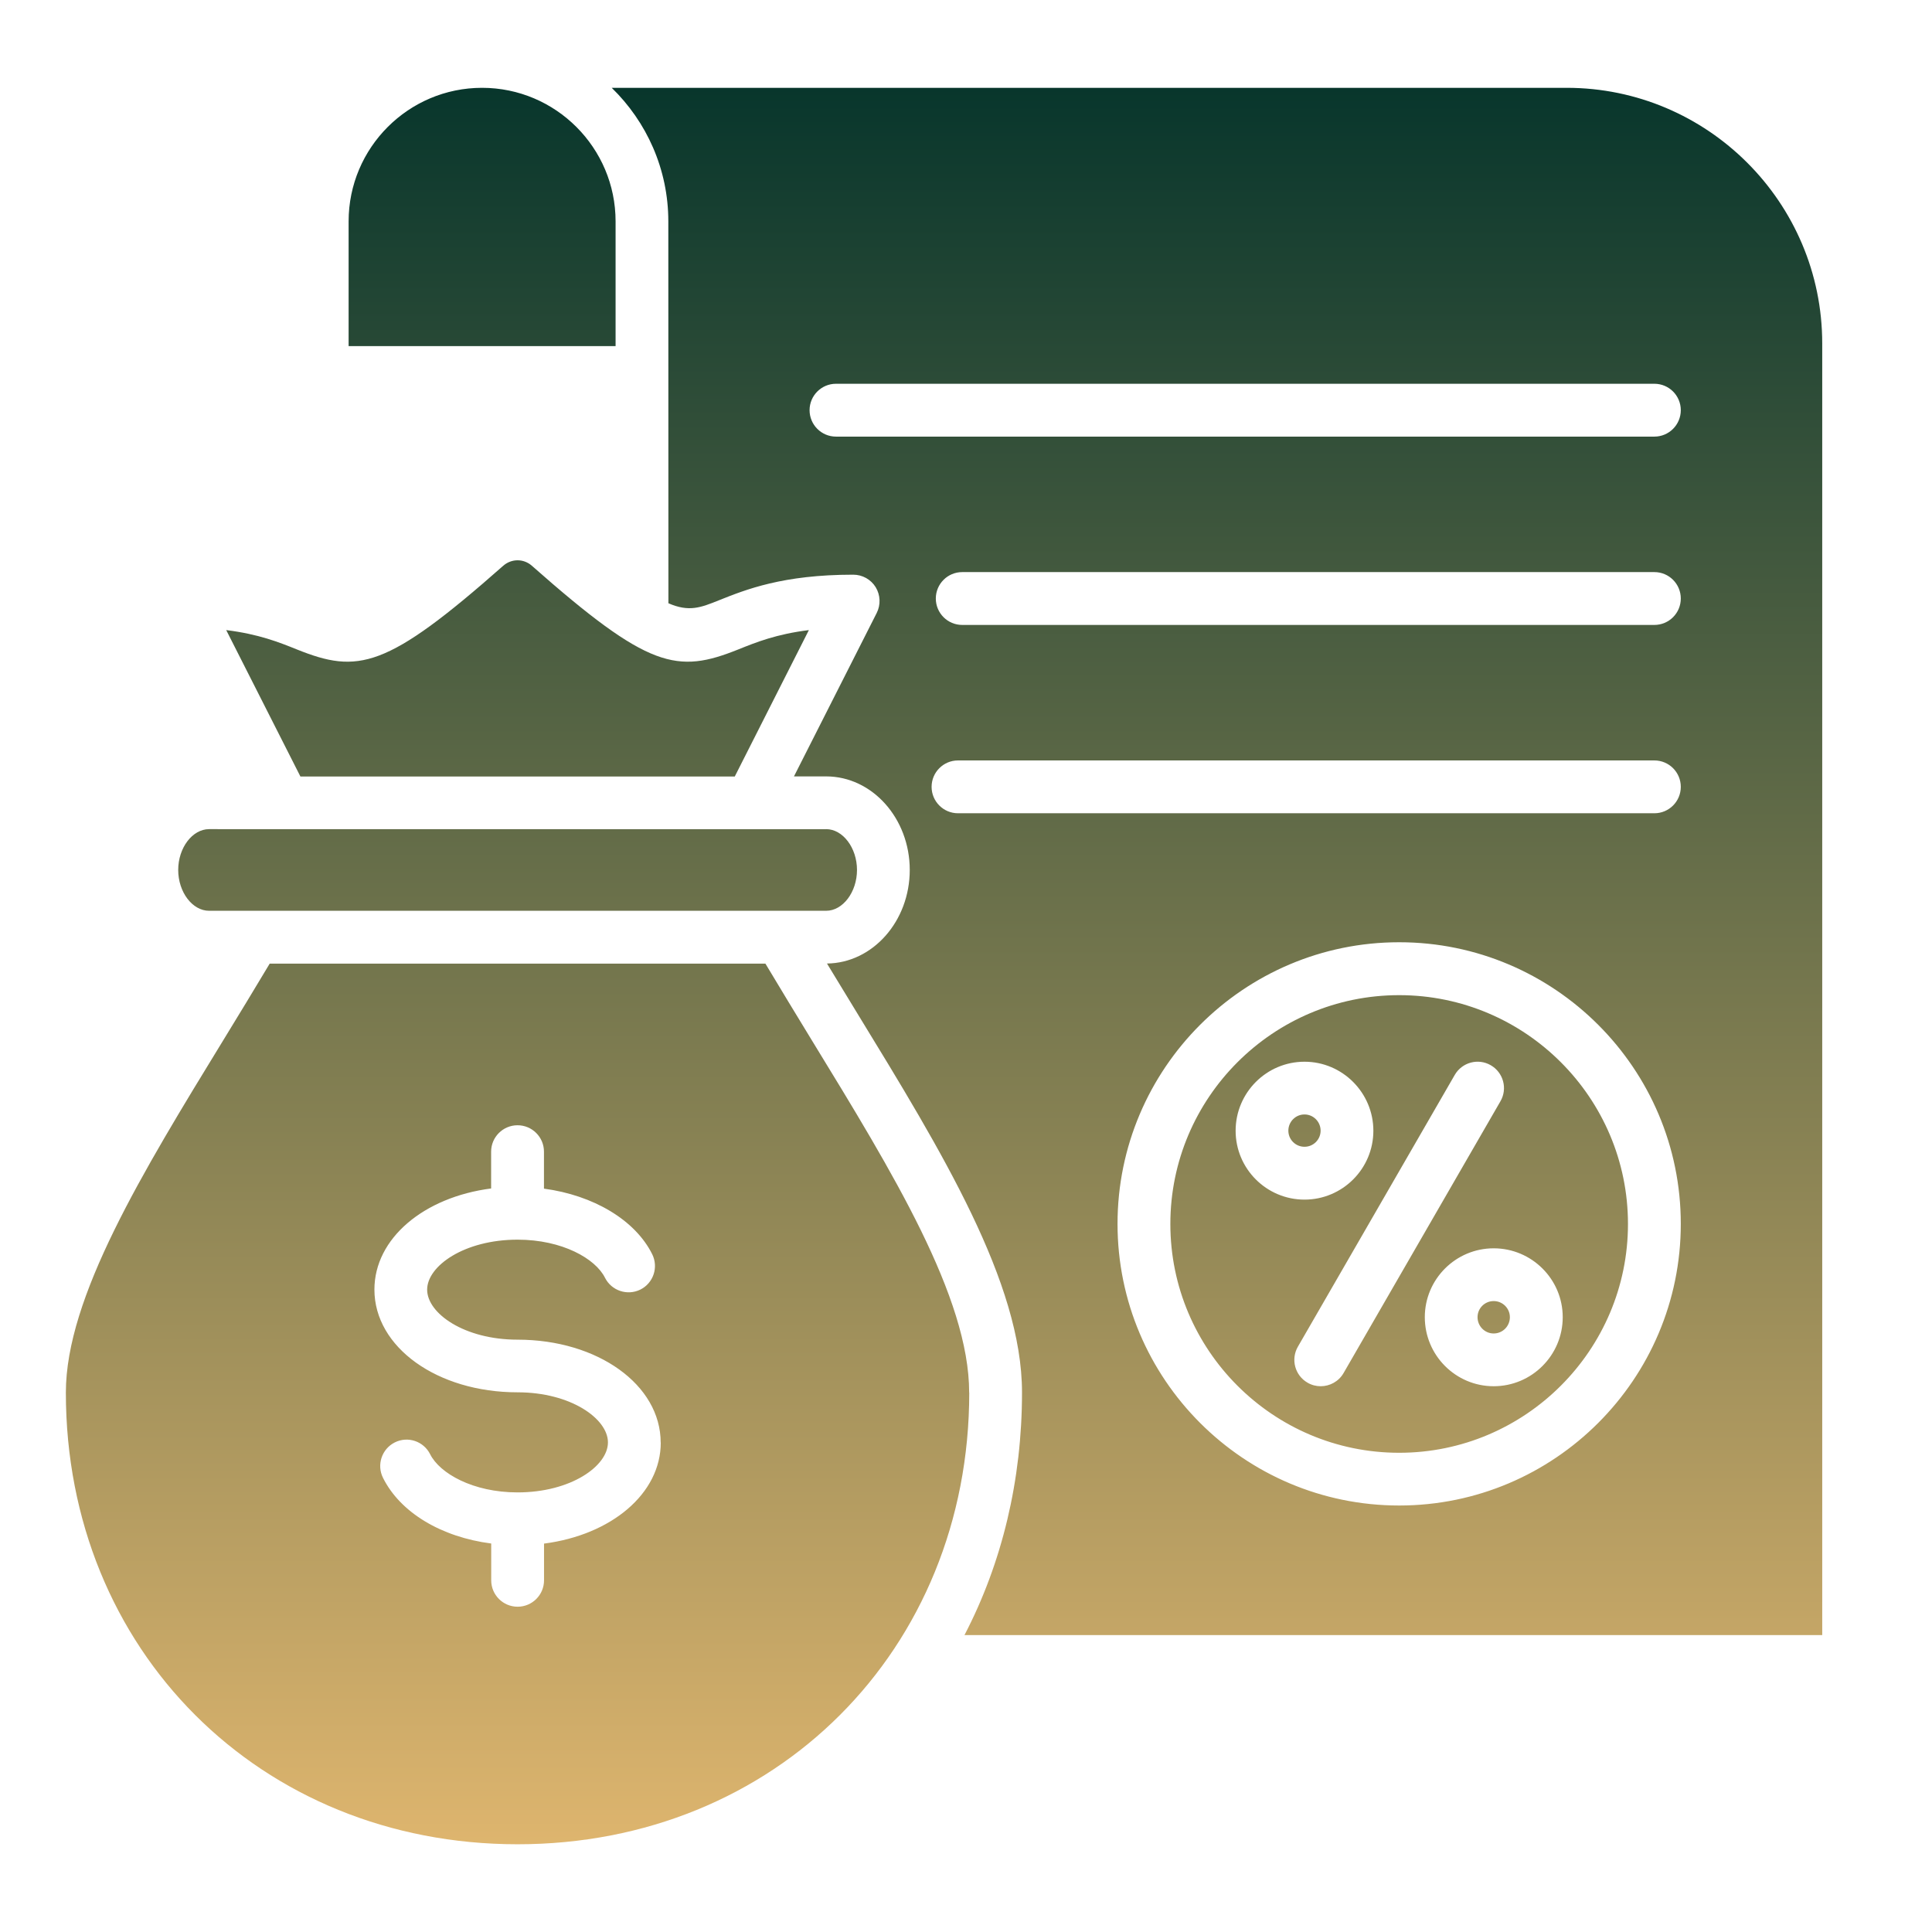 <svg xmlns="http://www.w3.org/2000/svg" width="88" height="88" viewBox="0 0 88 88" fill="none"><g clip-path="url(#clip0_3193_425)"><path d="M28.039 10.082V15.766H15.879V10.082C15.879 6.727 18.605 4 21.957 4C25.312 4 28.039 6.731 28.039 10.082ZM83 15.641V74.477H43.93C45.645 71.184 46.551 67.414 46.551 63.426C46.551 58.422 42.906 52.461 39.047 46.153C38.594 45.407 38.129 44.649 37.668 43.887C39.75 43.864 41.438 41.961 41.438 39.625C41.438 37.274 39.727 35.364 37.629 35.364H36.164L39.934 27.918C40.121 27.547 40.102 27.102 39.887 26.747C39.668 26.391 39.281 26.176 38.863 26.176C35.656 26.176 33.973 26.852 32.742 27.344C31.918 27.676 31.383 27.887 30.445 27.477L30.441 10.082C30.441 7.699 29.449 5.543 27.863 4H71.359C77.777 4 83 9.222 83 15.641ZM76.558 55.746C76.558 48.672 70.804 42.918 63.73 42.918C56.656 42.918 50.902 48.672 50.902 55.746C50.902 62.82 56.656 68.574 63.73 68.574C70.804 68.574 76.558 62.82 76.558 55.746ZM76.558 35.84C76.558 35.176 76.019 34.637 75.355 34.637H43.636C42.972 34.637 42.433 35.176 42.433 35.84C42.433 36.504 42.972 37.043 43.636 37.043H75.355C76.019 37.043 76.558 36.504 76.558 35.84ZM76.558 27.262C76.558 26.598 76.019 26.058 75.355 26.058H43.828C43.164 26.058 42.625 26.598 42.625 27.262C42.625 27.926 43.164 28.465 43.828 28.465H75.355C76.019 28.465 76.558 27.926 76.558 27.262ZM76.558 18.683C76.558 18.019 76.019 17.48 75.355 17.48H38.078C37.414 17.48 36.875 18.02 36.875 18.683C36.875 19.348 37.414 19.887 38.078 19.887H75.355C76.019 19.887 76.558 19.348 76.558 18.683ZM33.636 29.578C30.839 30.7 29.55 30.473 24.222 25.766C23.847 25.438 23.3 25.438 22.921 25.77C17.597 30.473 16.308 30.7 13.515 29.578C12.722 29.258 11.785 28.883 10.304 28.7L13.683 35.368H33.468L36.843 28.7C35.363 28.883 34.429 29.258 33.636 29.578ZM37.629 37.77L9.524 37.766C8.762 37.766 8.117 38.618 8.117 39.625C8.117 40.633 8.762 41.485 9.524 41.485H37.629C38.39 41.485 39.035 40.633 39.035 39.625C39.035 38.618 38.39 37.766 37.629 37.766V37.77ZM44.148 63.43C44.148 75.16 35.304 84.004 23.574 84.004C11.847 84.004 3 75.16 3 63.43C3 59.094 6.481 53.41 10.164 47.391C10.863 46.246 11.582 45.071 12.285 43.891H34.863C35.57 45.075 36.293 46.258 36.992 47.407C40.672 53.418 44.144 59.097 44.144 63.429L44.148 63.43ZM30.093 65.707C30.093 63.078 27.23 61.02 23.573 61.02C21.148 61.02 19.456 59.821 19.456 58.742C19.456 57.664 21.148 56.465 23.573 56.465C25.62 56.465 27.124 57.336 27.554 58.196C27.851 58.789 28.57 59.032 29.167 58.739C29.761 58.442 30.003 57.723 29.706 57.125C28.929 55.567 27.027 54.442 24.777 54.141V52.457C24.777 51.793 24.238 51.254 23.574 51.254C22.91 51.254 22.37 51.793 22.37 52.457V54.133C19.308 54.528 17.054 56.407 17.054 58.739C17.054 61.364 19.917 63.418 23.574 63.418C25.999 63.418 27.691 64.621 27.691 65.7C27.691 66.778 25.999 67.977 23.574 67.977C21.531 67.977 20.023 67.102 19.593 66.239C19.296 65.645 18.578 65.403 17.984 65.699C17.39 65.996 17.148 66.719 17.445 67.313C18.238 68.903 20.109 70.012 22.374 70.305V71.981C22.374 72.645 22.913 73.184 23.577 73.184C24.241 73.184 24.78 72.645 24.78 71.981V70.309C27.843 69.914 30.097 68.035 30.097 65.707L30.093 65.707ZM74.152 55.75C74.152 61.496 69.476 66.172 63.73 66.172C57.98 66.172 53.308 61.496 53.308 55.75C53.308 50.004 57.984 45.328 63.73 45.328C69.476 45.328 74.152 50.004 74.152 55.75ZM59.418 54.641C61.148 54.641 62.555 53.235 62.555 51.504C62.555 49.774 61.148 48.36 59.418 48.36C57.688 48.36 56.281 49.77 56.281 51.504C56.281 53.235 57.688 54.641 59.418 54.641ZM68.344 50.16C68.676 49.586 68.477 48.852 67.902 48.52C67.328 48.188 66.594 48.387 66.262 48.961L59.117 61.34C58.785 61.914 58.981 62.649 59.559 62.981C59.746 63.09 59.953 63.141 60.156 63.141C60.57 63.141 60.977 62.926 61.199 62.539L68.344 50.16ZM71.18 59.996C71.18 58.266 69.769 56.859 68.035 56.859C66.305 56.859 64.898 58.266 64.898 59.996C64.898 61.731 66.305 63.141 68.035 63.141C69.77 63.141 71.18 61.73 71.18 59.996ZM59.418 50.762C59.011 50.762 58.683 51.094 58.683 51.5C58.683 51.906 59.011 52.234 59.418 52.234C59.824 52.234 60.152 51.906 60.152 51.5C60.152 51.094 59.824 50.762 59.418 50.762ZM68.035 59.262C67.629 59.262 67.3 59.59 67.3 59.996C67.3 60.406 67.629 60.738 68.035 60.738C68.445 60.738 68.773 60.406 68.773 59.996C68.773 59.59 68.441 59.262 68.035 59.262Z" fill="url(#paint0_linear_3193_425)"></path></g><defs><linearGradient id="paint0_linear_3193_425" x1="43" y1="4" x2="43" y2="84.004" gradientUnits="userSpaceOnUse"><stop stop-color="#08362C"></stop><stop offset="1" stop-color="#DEB56E"></stop></linearGradient><clipPath id="clip0_3193_425"><rect width="88" height="88" fill="white"></rect></clipPath></defs></svg>